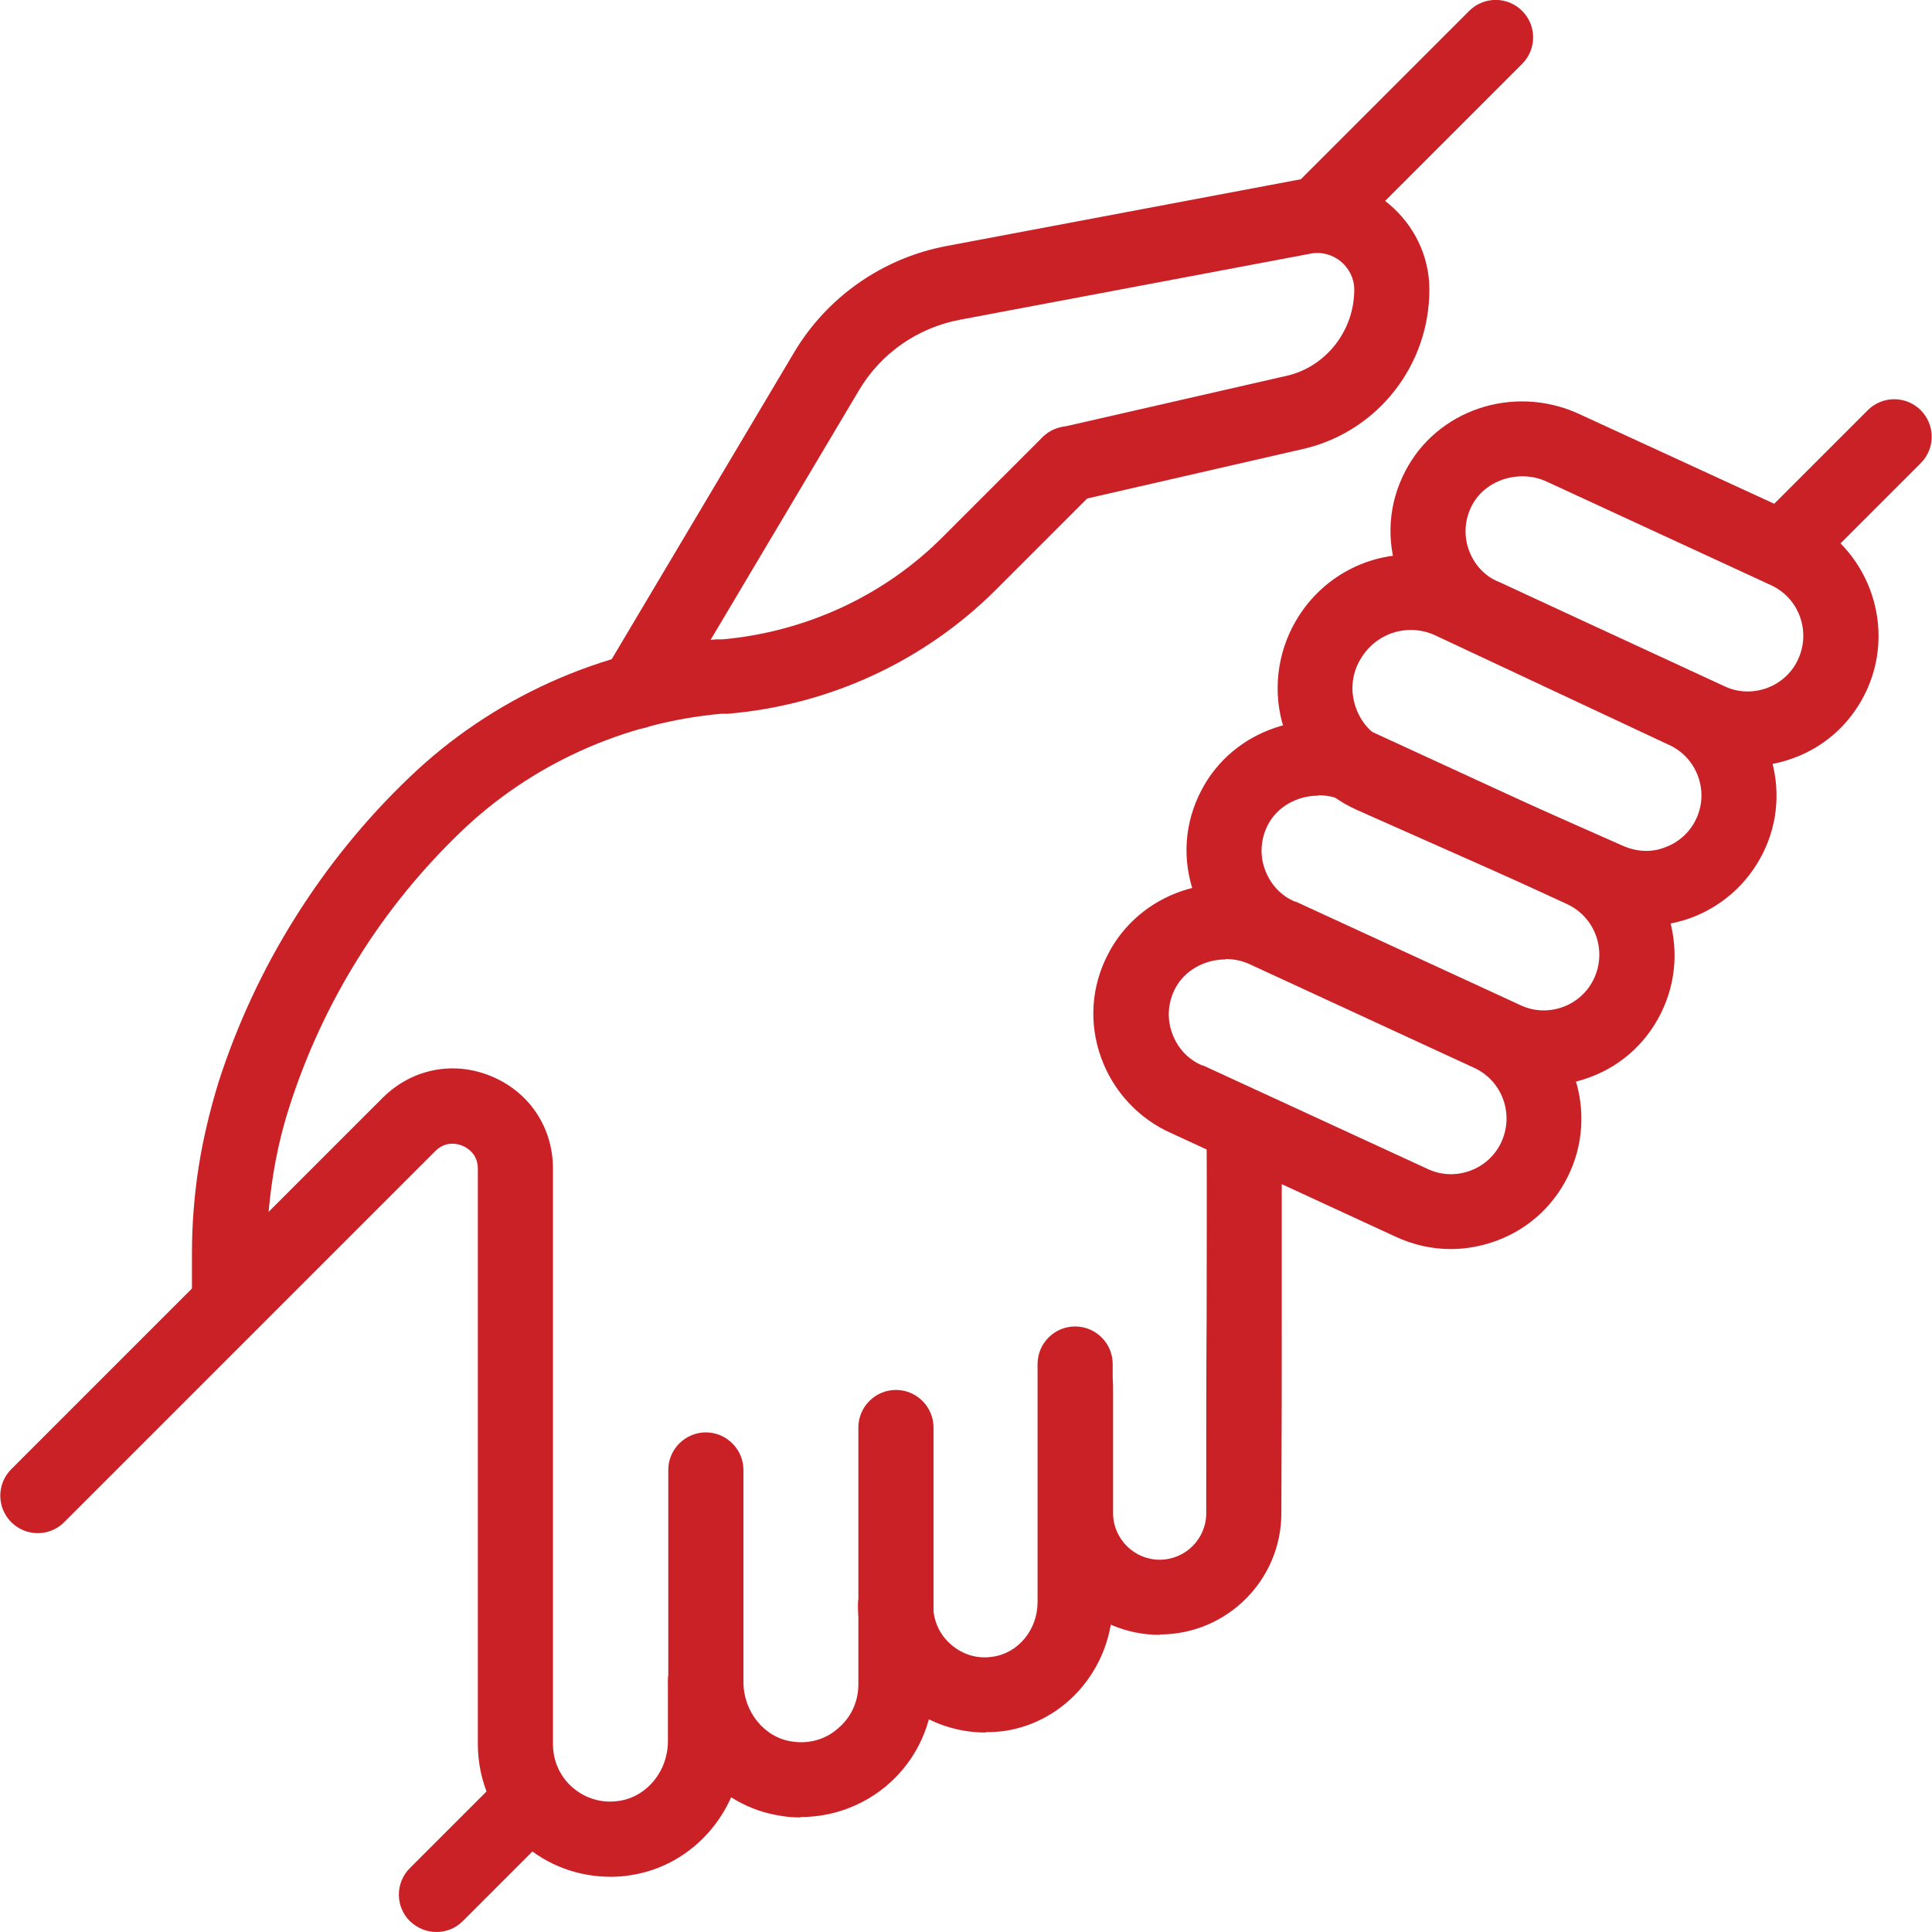 <svg width="70" height="70" viewBox="0 0 70 70" fill="none" xmlns="http://www.w3.org/2000/svg">
<g id="Layer_1" clip-path="url(#clip0_2_254)">
<path id="Vector" d="M8.316 48.563C7.568 48.563 6.955 47.951 6.955 47.202V45.392C6.955 44.357 7.037 43.309 7.2 42.261C7.363 41.241 7.608 40.22 7.921 39.199C8.588 37.13 9.514 35.129 10.684 33.265C11.841 31.414 13.23 29.699 14.809 28.188C17.816 25.289 21.777 23.506 25.942 23.166H26.173C29.195 22.893 32.04 21.587 34.176 19.436L37.77 15.843C38.301 15.312 39.158 15.312 39.689 15.843C40.22 16.374 40.22 17.231 39.689 17.762L36.096 21.355C33.496 23.955 30.052 25.547 26.378 25.86H26.146C22.607 26.174 19.246 27.684 16.687 30.148C15.271 31.509 14.019 33.047 12.985 34.707C11.937 36.382 11.106 38.178 10.508 40.029C10.222 40.9 10.018 41.785 9.881 42.67C9.745 43.582 9.664 44.493 9.664 45.378V47.188C9.664 47.937 9.051 48.55 8.303 48.55L8.316 48.563Z" fill="#CA2127"/>
<path id="Vector_2" d="M64.8 21.015C64.447 21.015 64.106 20.879 63.834 20.62C63.303 20.09 63.303 19.232 63.834 18.701L67.672 14.863C68.203 14.332 69.061 14.332 69.591 14.863C70.122 15.394 70.122 16.251 69.591 16.782L65.753 20.62C65.481 20.892 65.141 21.015 64.787 21.015H64.8Z" fill="#CA2127"/>
<path id="Vector_3" d="M47.746 9.16C47.392 9.16 47.052 9.024 46.78 8.765C46.249 8.234 46.249 7.377 46.78 6.846L53.231 0.395C53.762 -0.136 54.62 -0.136 55.151 0.395C55.681 0.926 55.681 1.783 55.151 2.314L48.713 8.752C48.441 9.024 48.1 9.146 47.746 9.146V9.16Z" fill="#CA2127"/>
<g id="Group">
<path id="Vector_4" d="M63.331 27.766C62.65 27.766 61.983 27.616 61.357 27.33L53.218 23.574C52.034 23.056 51.095 22.049 50.659 20.824C50.21 19.572 50.305 18.238 50.918 17.068C52.061 14.863 54.783 13.937 57.124 14.958L65.318 18.728C67.645 19.804 68.694 22.58 67.673 24.921C67.156 26.105 66.216 27.004 65.019 27.453C64.474 27.657 63.903 27.766 63.331 27.766ZM55.151 17.258C54.402 17.258 53.667 17.653 53.327 18.32C53.068 18.824 53.028 19.395 53.218 19.926C53.409 20.457 53.79 20.865 54.307 21.097H54.334L62.487 24.867C62.977 25.098 63.535 25.112 64.039 24.921C64.542 24.731 64.951 24.35 65.168 23.846C65.604 22.839 65.168 21.668 64.175 21.206L56.008 17.435C55.736 17.313 55.45 17.258 55.164 17.258H55.151Z" fill="#CA2127"/>
<path id="Vector_5" d="M59.629 33.55C58.948 33.55 58.281 33.401 57.655 33.115L49.162 29.345C47.91 28.787 46.944 27.712 46.522 26.405C46.1 25.098 46.263 23.669 46.957 22.485C48.223 20.321 50.891 19.491 53.164 20.552L61.616 24.513C63.944 25.588 65.005 28.365 63.971 30.706C63.453 31.876 62.514 32.775 61.317 33.237C60.772 33.442 60.201 33.55 59.629 33.55ZM51.109 22.825C50.387 22.825 49.693 23.206 49.298 23.873C48.985 24.39 48.917 25.003 49.108 25.588C49.298 26.174 49.707 26.623 50.265 26.868L58.785 30.638C59.302 30.869 59.847 30.896 60.35 30.692C60.854 30.502 61.262 30.121 61.48 29.617C61.916 28.623 61.466 27.439 60.473 26.99L52.02 23.029C51.735 22.893 51.422 22.825 51.122 22.825H51.109Z" fill="#CA2127"/>
<path id="Vector_6" d="M55.94 39.335C55.26 39.335 54.593 39.185 53.967 38.899L45.827 35.143C44.643 34.626 43.704 33.618 43.269 32.394C42.819 31.141 42.915 29.807 43.527 28.637C44.67 26.432 47.406 25.506 49.734 26.527L57.927 30.297C60.255 31.373 61.303 34.149 60.282 36.49C59.765 37.674 58.826 38.573 57.628 39.022C57.084 39.226 56.512 39.335 55.94 39.335ZM47.76 28.828C47.012 28.828 46.277 29.222 45.936 29.889C45.678 30.393 45.637 30.964 45.827 31.495C46.018 32.026 46.399 32.448 46.916 32.666C46.916 32.666 46.93 32.666 46.944 32.666L55.096 36.422C55.586 36.654 56.144 36.667 56.648 36.477C57.152 36.286 57.56 35.905 57.778 35.401C58.213 34.394 57.778 33.224 56.784 32.761L48.618 28.991C48.345 28.868 48.06 28.814 47.774 28.814L47.76 28.828Z" fill="#CA2127"/>
<path id="Vector_7" d="M52.565 45.256C51.884 45.256 51.217 45.106 50.591 44.82L42.452 41.063C41.268 40.546 40.329 39.539 39.893 38.314C39.444 37.062 39.539 35.728 40.152 34.558C41.295 32.353 44.017 31.413 46.358 32.448L54.552 36.218C56.879 37.293 57.927 40.07 56.907 42.411C56.389 43.595 55.45 44.493 54.252 44.943C53.708 45.147 53.136 45.256 52.565 45.256ZM44.398 34.762C43.65 34.762 42.915 35.157 42.575 35.823C42.316 36.327 42.275 36.899 42.466 37.429C42.656 37.96 43.037 38.382 43.554 38.6C43.554 38.6 43.568 38.6 43.582 38.6L51.734 42.357C52.224 42.588 52.782 42.602 53.286 42.411C53.79 42.221 54.198 41.839 54.416 41.336C54.851 40.329 54.416 39.158 53.422 38.695L45.256 34.925C44.984 34.803 44.698 34.748 44.412 34.748L44.398 34.762Z" fill="#CA2127"/>
</g>
<g id="Group_2">
<path id="Vector_8" d="M42.016 59.234C39.58 59.234 37.606 57.26 37.606 54.824V50.197C37.606 49.448 38.219 48.835 38.968 48.835C39.716 48.835 40.329 49.448 40.329 50.197V54.824C40.329 55.75 41.091 56.512 42.016 56.512C42.942 56.512 43.704 55.763 43.704 54.824C43.704 51.83 43.704 49.679 43.718 47.842C43.718 45.46 43.731 43.595 43.718 41.05C43.718 40.301 44.33 39.689 45.079 39.689C45.827 39.689 46.44 40.301 46.44 41.05C46.44 43.595 46.44 45.474 46.44 47.855C46.44 49.693 46.44 51.83 46.426 54.824C46.426 57.247 44.453 59.22 42.016 59.22V59.234Z" fill="#CA2127"/>
<path id="Vector_9" d="M22.117 67.999C20.961 67.999 19.845 67.591 18.973 66.829C17.912 65.917 17.313 64.583 17.313 63.195V42.343C17.313 41.799 16.918 41.581 16.755 41.513C16.591 41.445 16.156 41.322 15.775 41.703L2.327 55.151C1.797 55.682 0.939 55.682 0.408 55.151C-0.122 54.62 -0.122 53.762 0.408 53.232L13.856 39.784C14.917 38.723 16.428 38.423 17.803 38.995C19.178 39.566 20.035 40.846 20.035 42.343V63.195C20.035 63.807 20.294 64.379 20.756 64.773C21.219 65.168 21.818 65.345 22.43 65.25C23.438 65.1 24.2 64.175 24.2 63.086V60.908C24.2 60.16 24.812 59.547 25.561 59.547C26.31 59.547 26.922 60.16 26.922 60.908V63.086C26.922 65.522 25.166 67.605 22.825 67.945C22.594 67.986 22.349 67.999 22.117 67.999Z" fill="#CA2127"/>
<path id="Vector_10" d="M15.816 70C15.462 70 15.121 69.864 14.849 69.605C14.319 69.075 14.319 68.217 14.849 67.686L17.884 64.651C18.415 64.12 19.273 64.12 19.804 64.651C20.334 65.182 20.334 66.039 19.804 66.57L16.768 69.605C16.496 69.878 16.156 70 15.802 70H15.816Z" fill="#CA2127"/>
<path id="Vector_11" d="M29.004 65.849C28.773 65.849 28.542 65.835 28.31 65.794C25.969 65.454 24.213 63.372 24.213 60.935V53.259C24.213 52.51 24.826 51.898 25.575 51.898C26.323 51.898 26.936 52.51 26.936 53.259V60.935C26.936 62.024 27.698 62.963 28.705 63.099C29.317 63.195 29.93 63.018 30.379 62.609C30.842 62.215 31.1 61.643 31.1 61.031V51.721C31.1 50.972 31.713 50.36 32.462 50.36C33.21 50.36 33.823 50.972 33.823 51.721V61.031C33.823 62.419 33.224 63.753 32.162 64.665C31.277 65.427 30.161 65.835 29.004 65.835V65.849Z" fill="#CA2127"/>
<path id="Vector_12" d="M35.715 62.773C34.599 62.773 33.523 62.378 32.679 61.643C31.672 60.772 31.087 59.493 31.087 58.159C31.087 57.41 31.699 56.798 32.448 56.798C33.197 56.798 33.809 57.41 33.809 58.159C33.809 58.703 34.04 59.234 34.462 59.588C34.884 59.955 35.429 60.119 35.987 60.023C36.899 59.887 37.593 59.043 37.593 58.05V49.421C37.593 48.672 38.205 48.06 38.954 48.06C39.703 48.06 40.315 48.672 40.315 49.421V58.05C40.315 60.391 38.627 62.392 36.382 62.718C36.164 62.746 35.932 62.759 35.715 62.759V62.773Z" fill="#CA2127"/>
</g>
<path id="Vector_13" d="M23.057 26.405C22.825 26.405 22.58 26.351 22.363 26.214C21.723 25.833 21.505 24.989 21.886 24.35L28.773 12.767C29.971 10.753 31.985 9.351 34.286 8.915L46.998 6.52C49.502 6.043 51.789 8.017 51.789 10.494C51.789 13.203 49.965 15.571 47.338 16.238L39.036 18.143C38.301 18.306 37.579 17.857 37.403 17.122C37.239 16.387 37.688 15.666 38.423 15.489L46.699 13.597C48.073 13.243 49.067 11.964 49.067 10.494C49.067 9.677 48.305 9.038 47.502 9.187L34.789 11.583C33.251 11.869 31.904 12.808 31.114 14.155L24.227 25.738C23.969 26.16 23.52 26.405 23.057 26.405Z" fill="#CA2127"/>
</g>
<defs>
<clipPath id="clip0_2_254">
<rect width="70" height="70" fill="white"/>
</clipPath>
</defs>
</svg>
